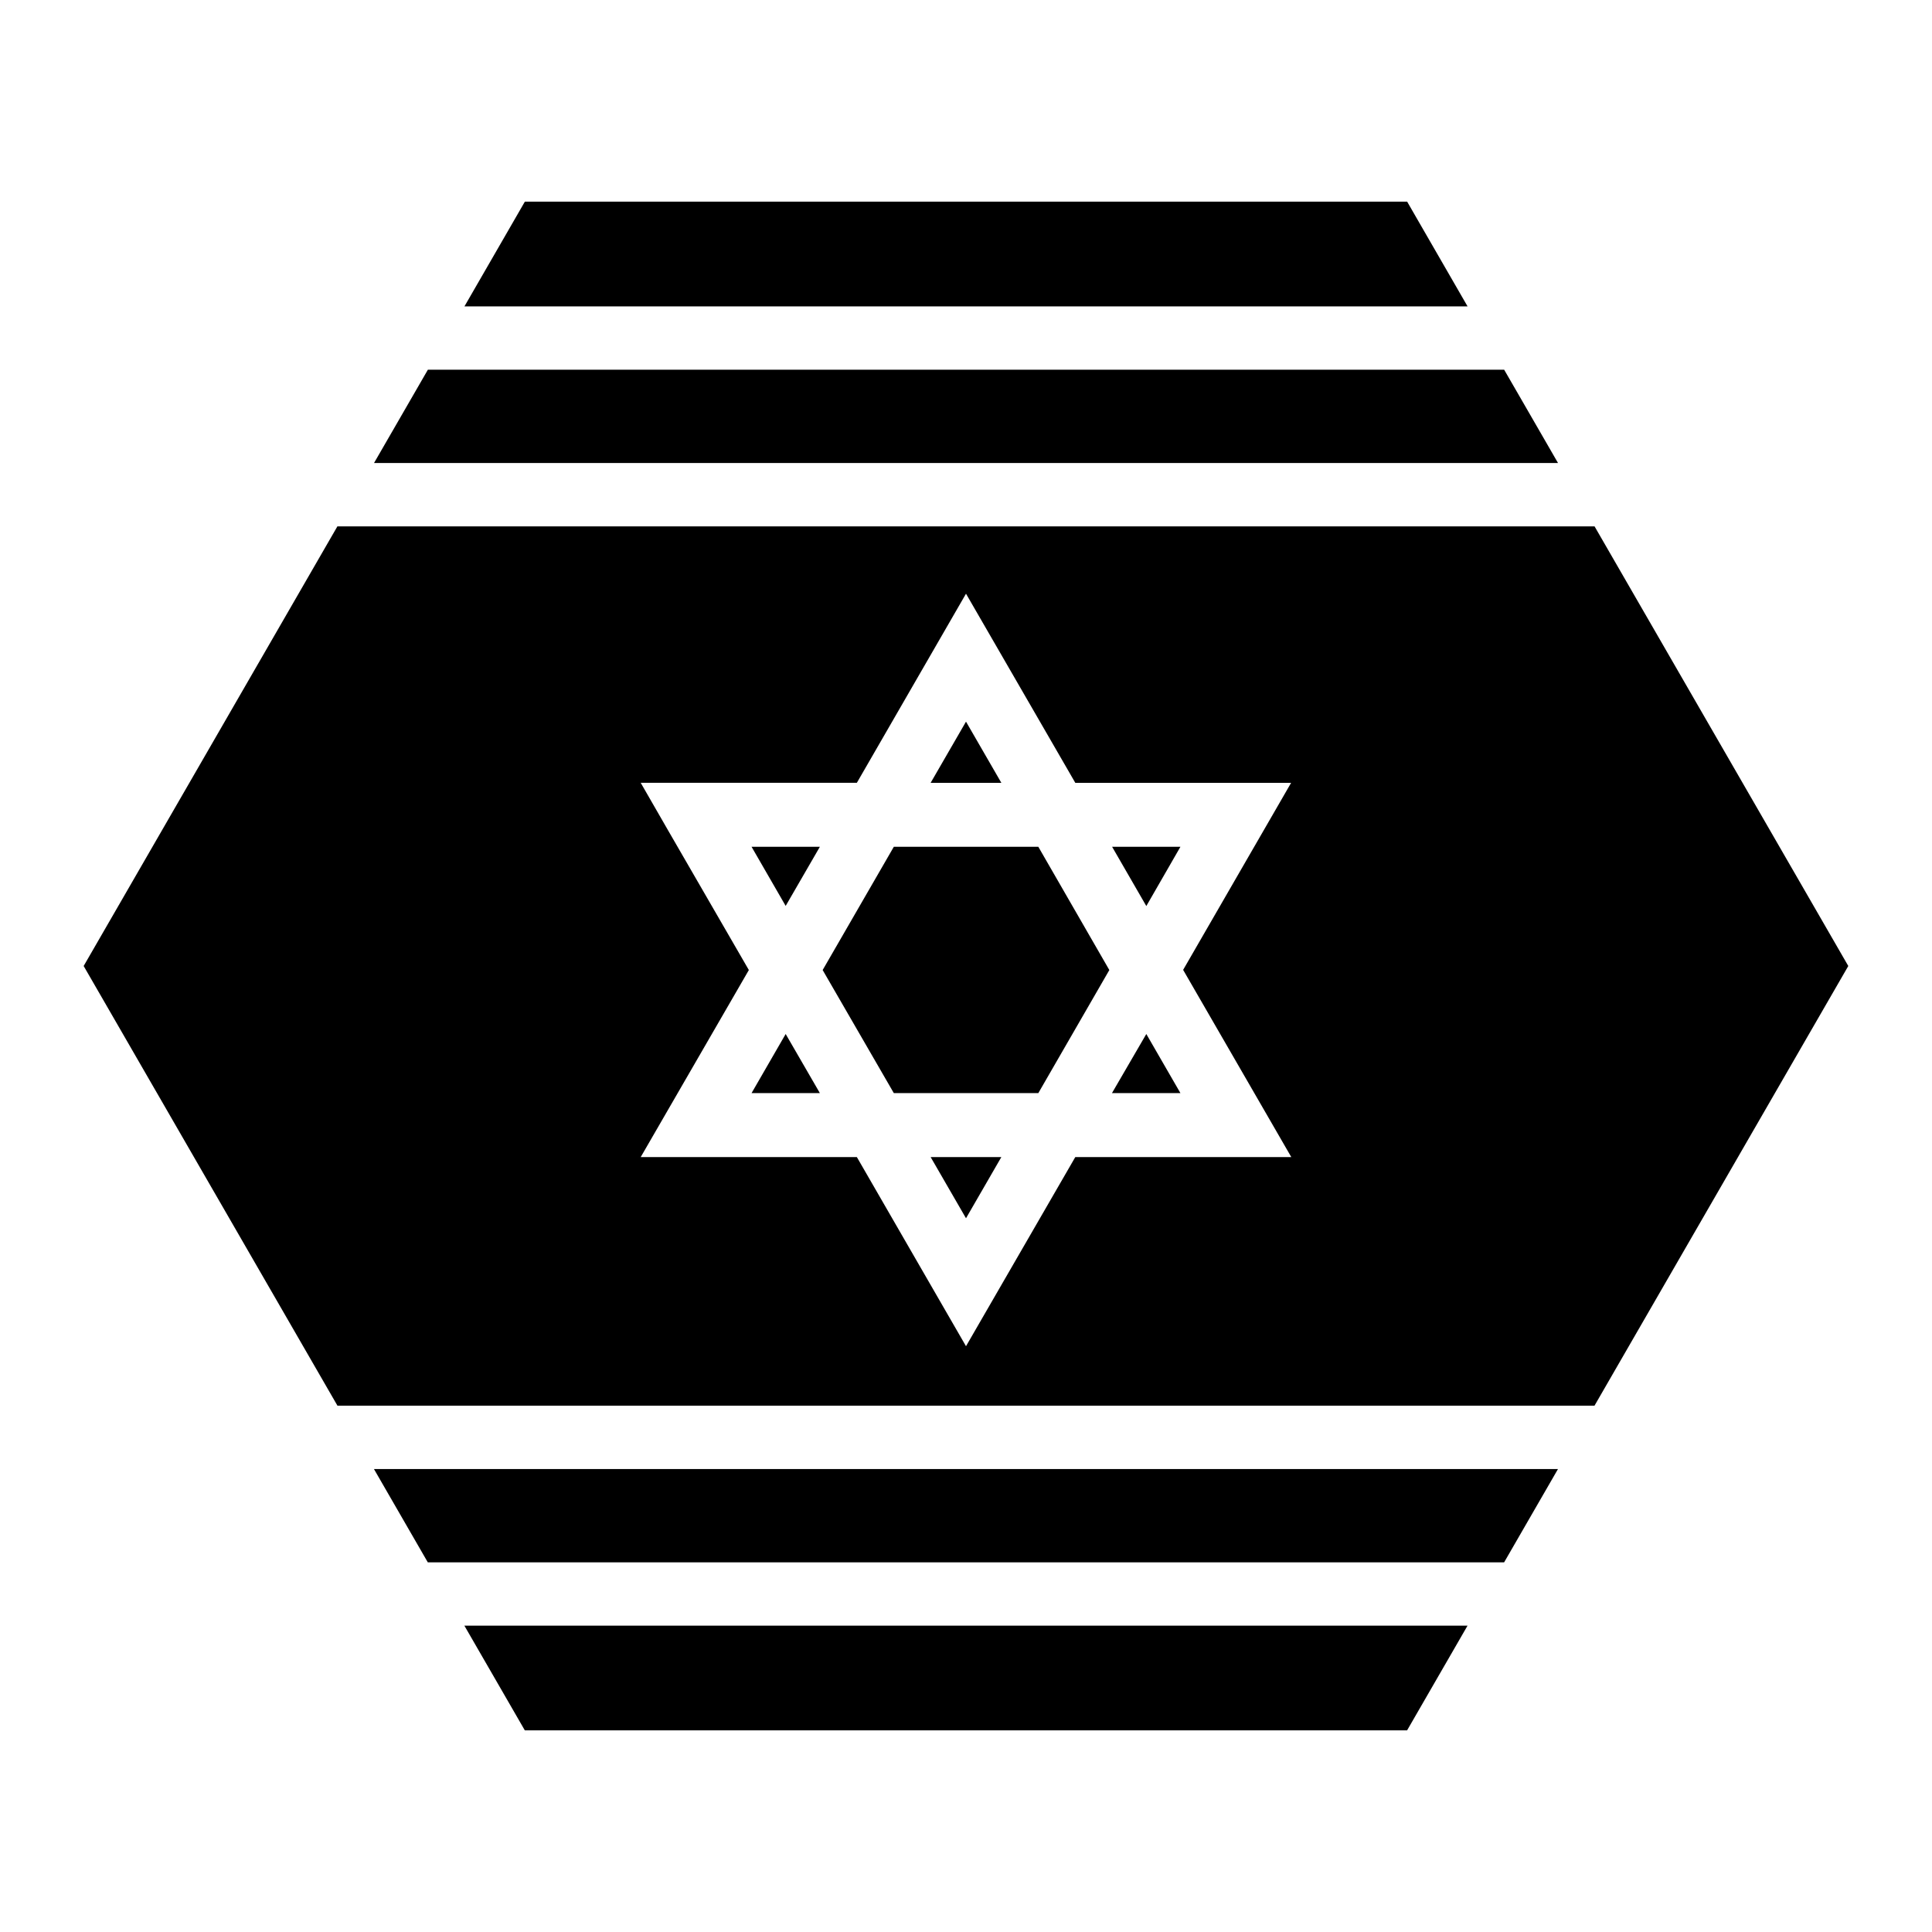 <?xml version="1.0" encoding="UTF-8"?>
<!-- Uploaded to: ICON Repo, www.svgrepo.com, Generator: ICON Repo Mixer Tools -->
<svg fill="#000000" width="800px" height="800px" version="1.1" viewBox="144 144 512 512" xmlns="http://www.w3.org/2000/svg">
 <g fill-rule="evenodd">
  <path d="m233.41 283.5-67.238 116.5 67.258 116.52h333.13l67.258-116.52-67.238-116.5zm166.59 17.836 28.965 50.121h57.195l-28.617 49.57 28.66 49.609h-57.238l-28.965 50.125-28.926-50.125h-57.277l28.656-49.566-21.34-36.902-7.316-12.711h57.277zm0 33.906-9.371 16.215h18.738zm-56.828 33.168 9.039 15.664 9.062-15.664zm37.699 0-18.859 32.66 18.859 32.613h38.297l18.816-32.613-18.816-32.66zm57.852 0 9.062 15.703 9.039-15.703zm-86.512 49.613-9.039 15.66h18.102zm95.574 0-9.102 15.66h18.141zm-57.156 32.613 9.371 16.215 9.367-16.215z"/>
  <path d="m283.09 197.44h233.82l16.012 27.758h-265.84l16.012-27.758z"/>
  <path d="m257.38 241.98h285.24l14.27 24.723h-313.77l14.27-24.723z"/>
  <path d="m243.11 533.31h313.77l-14.27 24.723h-285.24l-14.27-24.723z"/>
  <path d="m267.07 574.82h265.84l-16.012 27.734h-233.82l-16.012-27.734z"/>
 </g>
</svg>